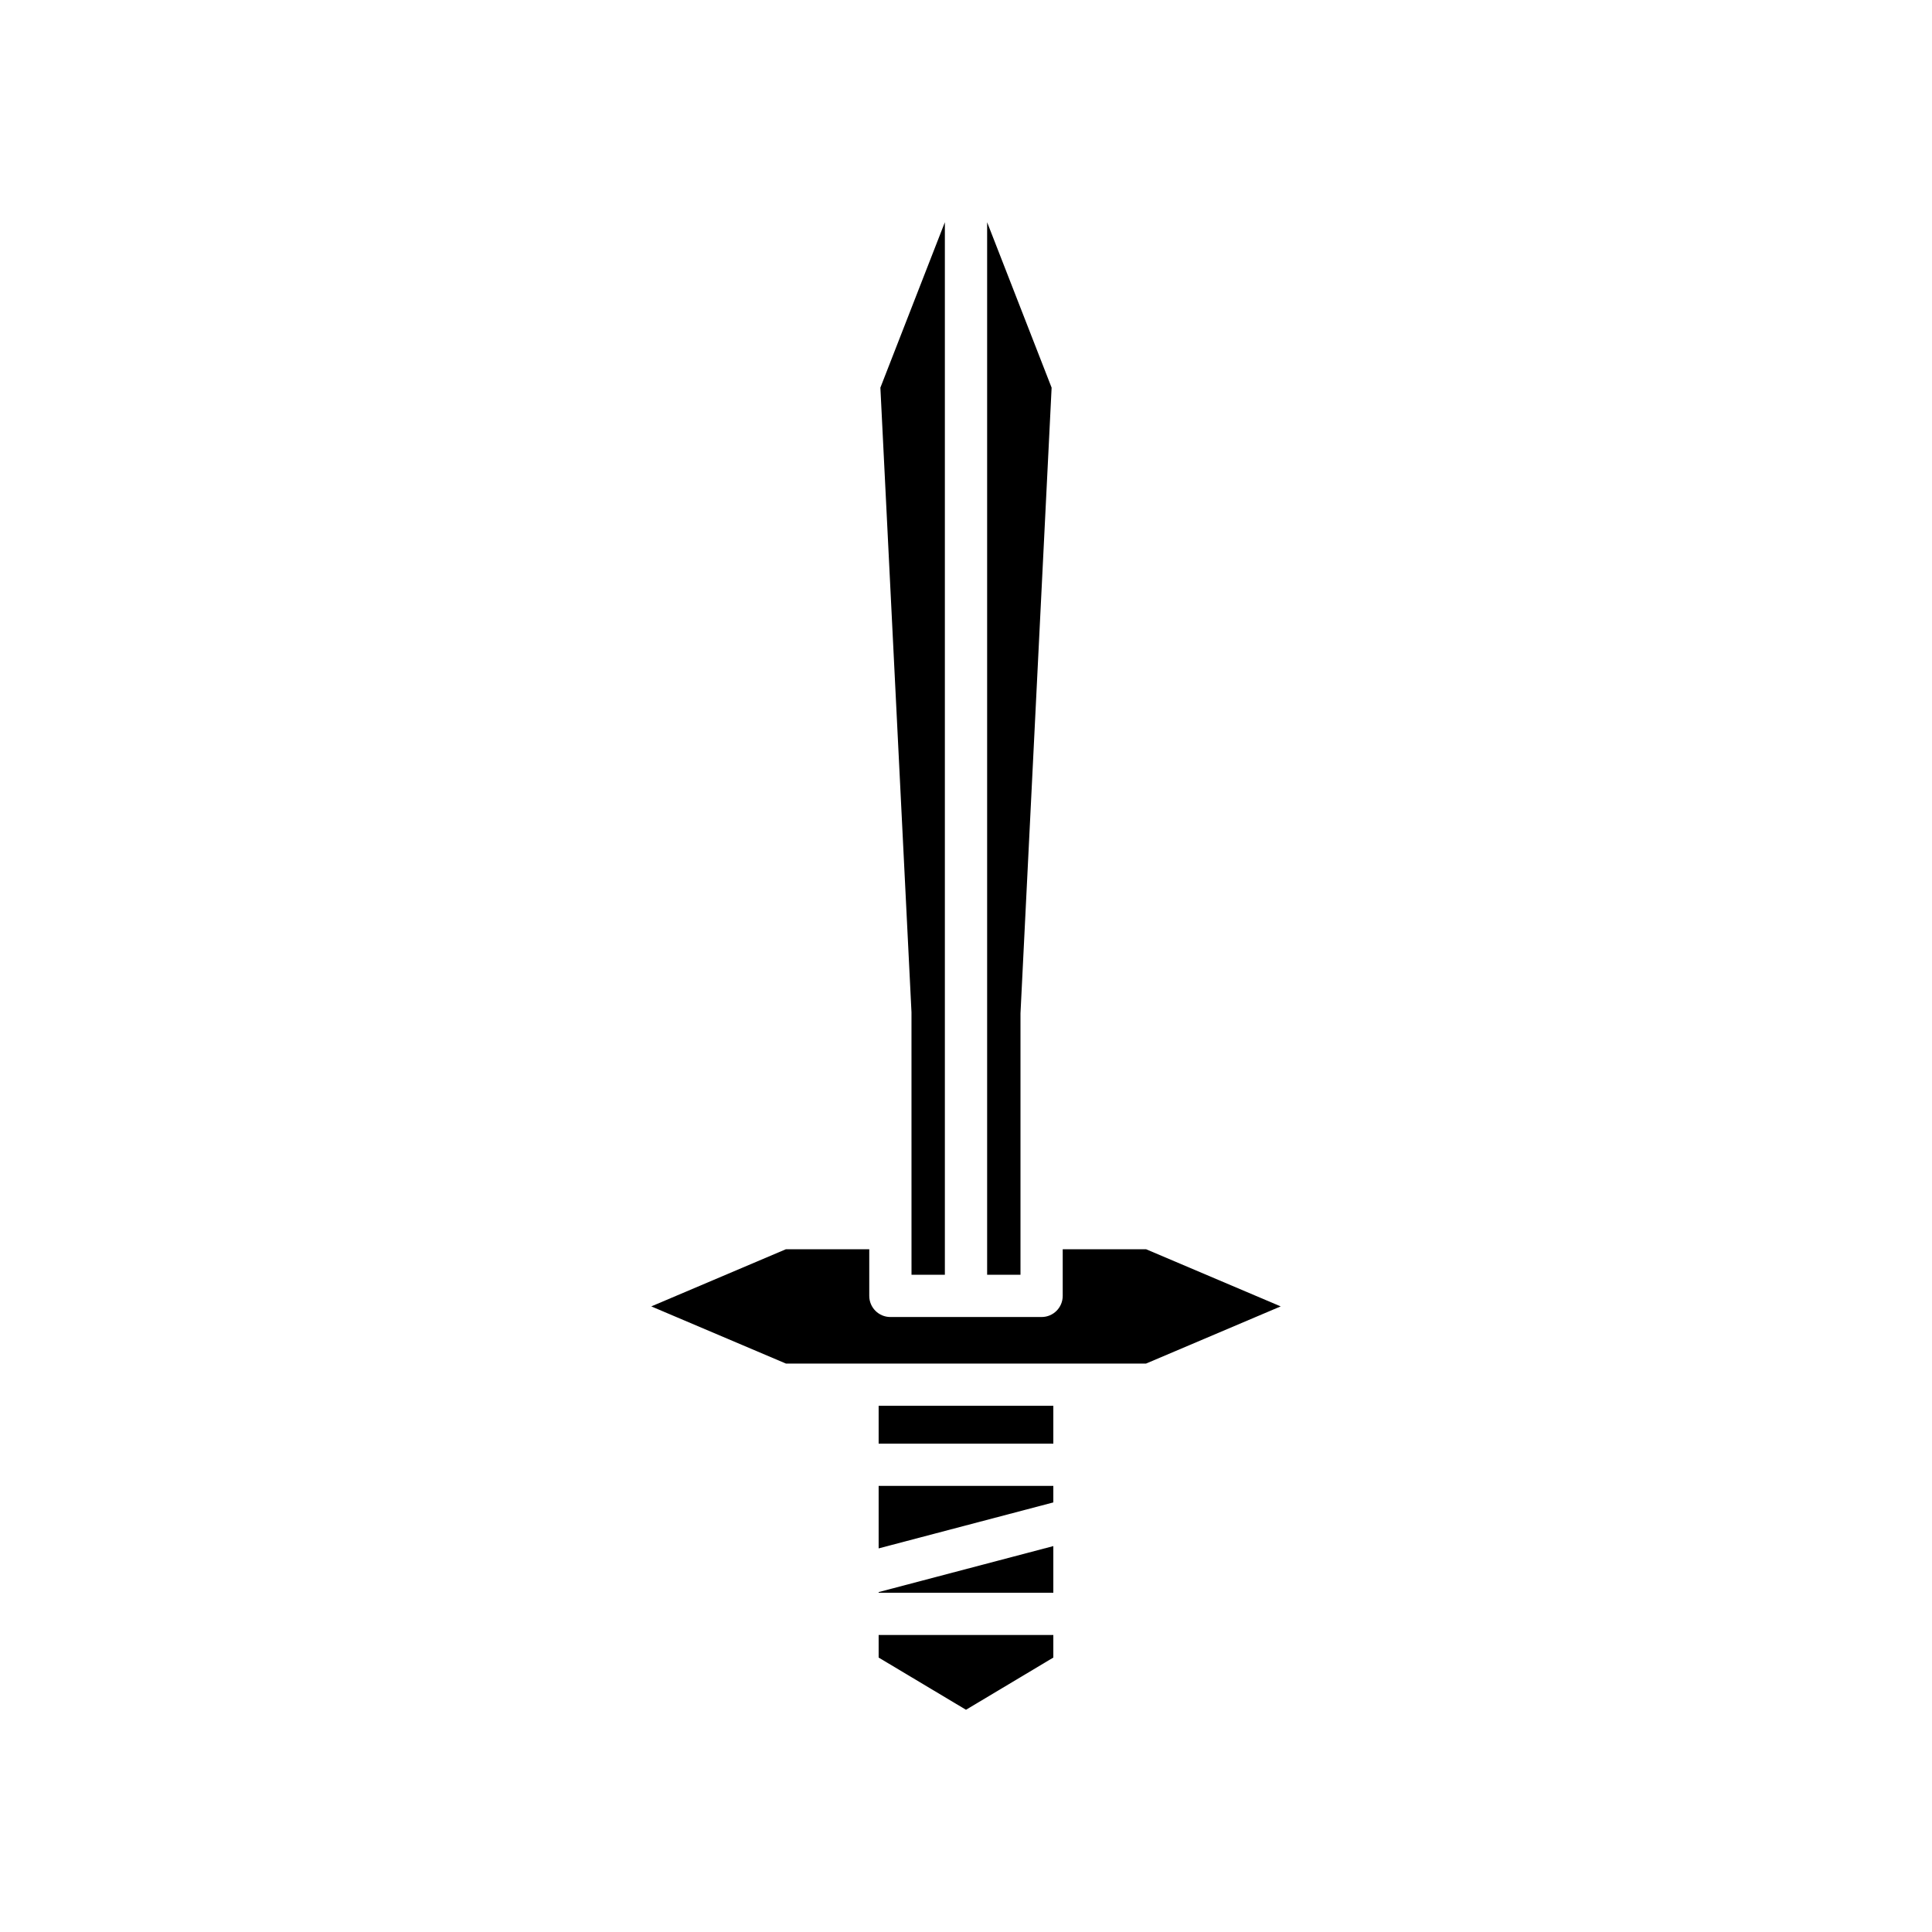 <?xml version="1.0" encoding="UTF-8"?>
<!-- Uploaded to: ICON Repo, www.svgrepo.com, Generator: ICON Repo Mixer Tools -->
<svg fill="#000000" width="800px" height="800px" version="1.1" viewBox="144 144 512 512" xmlns="http://www.w3.org/2000/svg">
 <g>
  <path d="m414.44 412.53 8.25-165.79-17.09-43.844v278.93h8.84z"/>
  <path d="m385.56 481.82h8.84v-278.93l-17.09 43.844 8.242 165.52 0.004 57.203 0.004 0.004-0.004 0.008z"/>
  <path d="m376.85 583.27 23.148 13.836 23.145-13.836v-5.981h-46.293z"/>
  <path d="m376.85 566.09h46.293v-12.359l-46.293 12.188z"/>
  <path d="m376.85 554.34 46.293-12.184v-4.379h-46.293z"/>
  <path d="m376.85 516.55h46.293v10.035h-46.293z"/>
  <path d="m425.63 475.06v12.363c0 3.094-2.504 5.598-5.598 5.598h-40.07c-3.094 0-5.598-2.504-5.598-5.598v-12.363h-22.09l-35.676 15.148 35.676 15.148h95.449l35.676-15.148-35.676-15.148z"/>
 </g>
</svg>